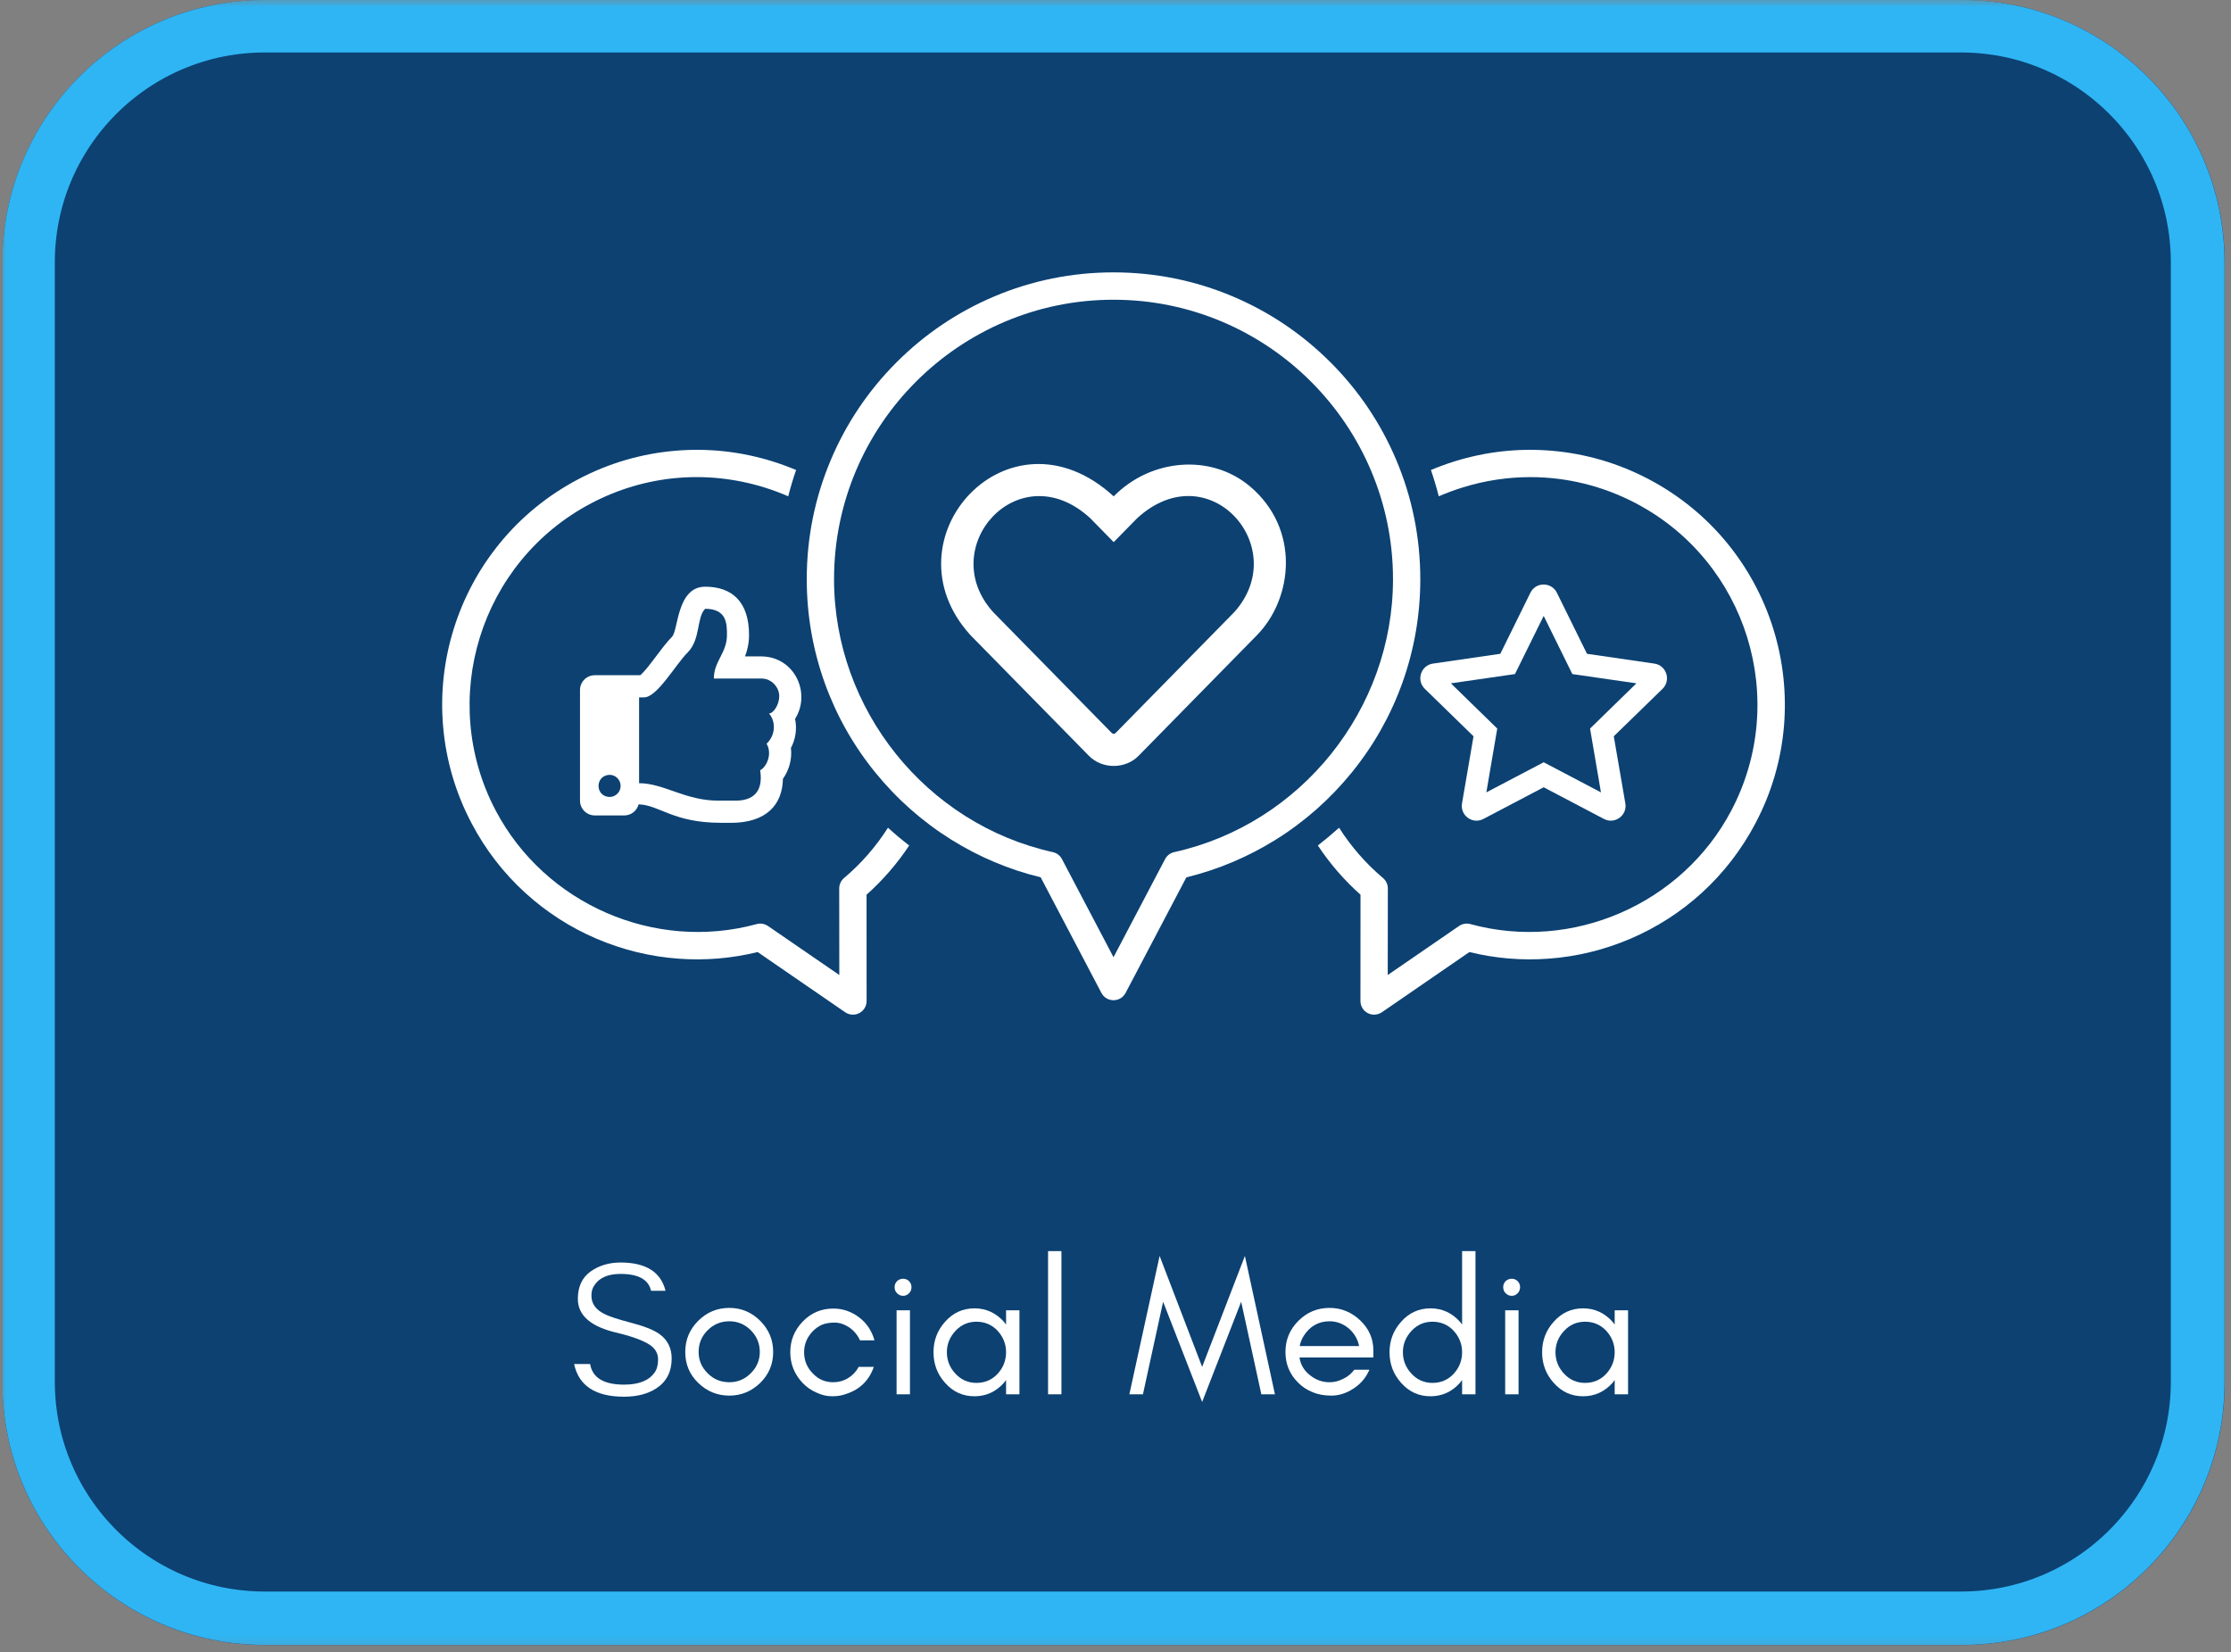 <svg xmlns="http://www.w3.org/2000/svg" xmlns:xlink="http://www.w3.org/1999/xlink" width="212" zoomAndPan="magnify" viewBox="0 0 159 117.75" height="157" preserveAspectRatio="xMidYMid meet" version="1.2"><rect x="0" y="0" width="159" height="117.75" fill="#808080" stroke="none"/><defs><clipPath id="797ecbb28a"><path d="M 0.168 0 L 158.832 0 L 158.832 117.5 L 0.168 117.5 Z M 0.168 0 "/></clipPath><filter x="0%" y="0%" width="100%" filterUnits="objectBoundingBox" id="a158961931" height="100%"><feColorMatrix values="0 0 0 0 1 0 0 0 0 1 0 0 0 0 1 0 0 0 1 0" type="matrix" in="SourceGraphic"/></filter><clipPath id="cd806abce3"><path d="M 0.168 0 L 158.609 0 L 158.609 117.227 L 0.168 117.227 Z M 0.168 0 "/></clipPath><clipPath id="3dc6c10112"><path d="M 18.879 0 L 139.84 0 C 150.172 0 158.551 8.375 158.551 18.711 L 158.551 98.52 C 158.551 108.852 150.172 117.227 139.84 117.227 L 18.879 117.227 C 8.547 117.227 0.168 108.852 0.168 98.52 L 0.168 18.711 C 0.168 8.375 8.547 0 18.879 0 Z M 18.879 0 "/></clipPath><clipPath id="5120228346"><path d="M 0.168 0 L 158.742 0 L 158.742 117.5 L 0.168 117.5 Z M 0.168 0 "/></clipPath><clipPath id="55bd952415"><path d="M 18.879 0 L 139.832 0 C 150.164 0 158.539 8.375 158.539 18.707 L 158.539 98.512 C 158.539 108.844 150.164 117.219 139.832 117.219 L 18.879 117.219 C 8.543 117.219 0.168 108.844 0.168 98.512 L 0.168 18.707 C 0.168 8.375 8.543 0 18.879 0 Z M 18.879 0 "/></clipPath><clipPath id="4dca9c7865"><rect x="0" width="159" y="0" height="118"/></clipPath><clipPath id="d1ac7d3b18"><path d="M 93.891 32 L 127.203 32 L 127.203 72.309 L 93.891 72.309 Z M 93.891 32 "/></clipPath><clipPath id="c1f78d30f7"><path d="M 31.512 32 L 65 32 L 65 72.309 L 31.512 72.309 Z M 31.512 32 "/></clipPath><clipPath id="a39609d107"><path d="M 57 19.371 L 102 19.371 L 102 72 L 57 72 Z M 57 19.371 "/></clipPath></defs><g id="d6961ea5b0"><g clip-rule="nonzero" clip-path="url(#797ecbb28a)"><g mask="url(#861115a1d9)" transform="matrix(1,0,0,1,0,-0)"><g clip-path="url(#4dca9c7865)"><g clip-rule="nonzero" clip-path="url(#cd806abce3)"><g clip-rule="nonzero" clip-path="url(#3dc6c10112)"><path style=" stroke:none;fill-rule:nonzero;fill:#003a70;fill-opacity:1;" d="M 0.168 0 L 158.609 0 L 158.609 117.227 L 0.168 117.227 Z M 0.168 0 "/></g></g><g clip-rule="nonzero" clip-path="url(#5120228346)"><g clip-rule="nonzero" clip-path="url(#55bd952415)"><path style="fill:none;stroke-width:10;stroke-linecap:butt;stroke-linejoin:miter;stroke:#26baff;stroke-opacity:1;stroke-miterlimit:4;" d="M 25 -0 L 186.614 -0 C 200.419 -0 211.609 11.19 211.609 24.996 L 211.609 131.628 C 211.609 145.433 200.419 156.623 186.614 156.623 L 25 156.623 C 11.19 156.623 -0.001 145.433 -0.001 131.628 L -0.001 24.996 C -0.001 11.19 11.19 -0 25 -0 Z M 25 -0 " transform="matrix(0.748,0,0,0.748,0.168,0)"/></g></g></g><mask id="861115a1d9"><g filter="url(#a158961931)"><rect x="0" width="159" y="0" height="117.75" style="fill:#000000;fill-opacity:0.91;stroke:none;"/></g></mask></g></g><g clip-rule="nonzero" clip-path="url(#d1ac7d3b18)"><path style=" stroke:none;fill-rule:nonzero;fill:#ffffff;fill-opacity:1;" d="M 126.387 44.832 C 125.688 42.582 124.578 40.52 123.094 38.703 C 121.555 36.824 119.672 35.293 117.504 34.148 C 115.336 33.008 113.012 32.328 110.59 32.121 C 108.25 31.922 105.922 32.176 103.672 32.875 C 103.094 33.055 102.531 33.262 101.98 33.492 C 102.191 34.109 102.379 34.738 102.539 35.367 C 103.094 35.129 103.664 34.914 104.25 34.734 C 105.832 34.242 107.457 34 109.07 34 C 111.664 34 114.238 34.629 116.598 35.871 C 124.504 40.035 127.551 49.855 123.387 57.762 C 119.875 64.434 112.055 67.836 104.793 65.852 C 104.516 65.773 104.223 65.824 103.984 65.988 L 98.902 69.48 L 98.91 63.316 C 98.91 63.027 98.785 62.758 98.566 62.57 C 97.324 61.523 96.277 60.309 95.434 58.984 C 94.945 59.426 94.441 59.848 93.922 60.25 C 94.781 61.547 95.801 62.723 96.961 63.758 L 96.957 71.332 C 96.957 71.695 97.156 72.027 97.477 72.195 C 97.617 72.27 97.773 72.305 97.93 72.305 C 98.121 72.305 98.316 72.25 98.48 72.137 L 104.723 67.844 C 106.562 68.297 108.457 68.457 110.355 68.316 C 112.371 68.172 114.332 67.691 116.191 66.898 C 118.066 66.098 119.781 64.996 121.281 63.629 C 122.832 62.215 124.121 60.543 125.109 58.668 C 126.254 56.5 126.934 54.172 127.141 51.75 C 127.336 49.414 127.082 47.086 126.387 44.832 "/></g><g clip-rule="nonzero" clip-path="url(#c1f78d30f7)"><path style=" stroke:none;fill-rule:nonzero;fill:#ffffff;fill-opacity:1;" d="M 60.152 62.57 C 59.934 62.758 59.809 63.027 59.809 63.316 L 59.816 69.48 L 54.734 65.988 C 54.57 65.875 54.375 65.816 54.18 65.816 C 54.094 65.816 54.008 65.828 53.926 65.852 C 46.664 67.836 38.844 64.434 35.328 57.762 C 31.168 49.855 34.215 40.035 42.121 35.871 C 45.949 33.855 50.336 33.453 54.469 34.734 C 55.055 34.914 55.625 35.129 56.176 35.367 C 56.336 34.738 56.523 34.109 56.738 33.492 C 56.188 33.262 55.621 33.055 55.047 32.875 C 52.797 32.176 50.469 31.922 48.129 32.121 C 45.707 32.328 43.379 33.008 41.215 34.148 C 39.043 35.293 37.164 36.824 35.625 38.703 C 34.141 40.52 33.031 42.582 32.332 44.832 C 31.633 47.086 31.379 49.414 31.578 51.75 C 31.785 54.172 32.465 56.5 33.609 58.668 C 34.594 60.543 35.883 62.215 37.438 63.629 C 38.938 64.996 40.648 66.098 42.523 66.898 C 44.387 67.691 46.348 68.172 48.359 68.316 C 50.262 68.457 52.152 68.297 53.996 67.844 L 60.238 72.137 C 60.402 72.25 60.594 72.305 60.789 72.305 C 60.945 72.305 61.098 72.27 61.242 72.195 C 61.562 72.027 61.762 71.695 61.762 71.332 L 61.758 63.758 C 62.918 62.723 63.938 61.547 64.797 60.25 C 64.273 59.848 63.77 59.426 63.285 58.984 C 62.441 60.309 61.395 61.523 60.152 62.57 "/></g><g clip-rule="nonzero" clip-path="url(#a39609d107)"><path style=" stroke:none;fill-rule:nonzero;fill:#ffffff;fill-opacity:1;" d="M 83.035 61.219 L 79.359 68.211 L 75.684 61.219 C 75.551 60.965 75.312 60.785 75.031 60.723 C 66 58.723 59.441 50.543 59.441 41.277 C 59.441 30.293 68.375 21.359 79.359 21.359 C 90.34 21.359 99.277 30.293 99.277 41.277 C 99.277 50.543 92.719 58.723 83.684 60.723 C 83.406 60.785 83.168 60.965 83.035 61.219 Z M 90.914 59.84 C 92.977 58.555 94.801 56.941 96.336 55.051 C 97.887 53.145 99.094 51.012 99.926 48.711 C 100.785 46.332 101.223 43.828 101.223 41.277 C 101.223 38.324 100.645 35.461 99.504 32.766 C 98.402 30.16 96.828 27.824 94.82 25.816 C 92.812 23.809 90.473 22.23 87.871 21.129 C 85.172 19.988 82.309 19.41 79.359 19.41 C 76.406 19.41 73.543 19.988 70.848 21.129 C 68.246 22.23 65.906 23.809 63.898 25.816 C 61.891 27.824 60.316 30.16 59.215 32.766 C 58.074 35.461 57.496 38.324 57.496 41.277 C 57.496 43.828 57.934 46.332 58.793 48.711 C 59.625 51.012 60.832 53.145 62.383 55.051 C 63.918 56.941 65.742 58.555 67.805 59.84 C 69.777 61.07 71.918 61.973 74.168 62.52 L 78.496 70.758 C 78.664 71.078 78.996 71.277 79.359 71.277 C 79.723 71.277 80.051 71.078 80.219 70.758 L 84.551 62.52 C 86.801 61.973 88.938 61.07 90.914 59.84 "/></g><path style=" stroke:none;fill-rule:nonzero;fill:#ffffff;fill-opacity:1;" d="M 87.945 43.641 L 79.535 52.207 C 79.422 52.324 79.324 52.324 79.207 52.207 L 70.801 43.641 C 66.59 39.031 72.605 32.258 77.695 36.922 L 79.371 38.633 L 81.051 36.922 C 86.164 32.246 92.129 39.035 87.945 43.641 Z M 89.074 34.652 C 86.305 32.324 82.023 32.672 79.371 35.371 C 71.91 28.539 62.934 38.41 69.16 45.258 L 77.57 53.824 C 78.512 54.832 80.23 54.836 81.176 53.828 L 89.582 45.262 C 92.148 42.641 92.684 37.691 89.074 34.652 "/><path style=" stroke:none;fill-rule:nonzero;fill:#ffffff;fill-opacity:1;" d="M 113.32 51.918 L 114.098 56.465 L 110.016 54.32 L 105.93 56.465 L 106.707 51.918 L 103.402 48.695 L 107.969 48.035 L 110.016 43.891 L 112.059 48.035 L 116.625 48.695 Z M 117.906 47.289 L 113.102 46.59 L 110.957 42.238 C 110.574 41.465 109.457 41.453 109.07 42.238 L 106.926 46.59 L 102.121 47.289 C 101.262 47.414 100.918 48.477 101.543 49.086 L 105.016 52.469 L 104.195 57.25 C 104.047 58.117 104.957 58.766 105.719 58.359 L 110.016 56.102 L 114.309 58.359 C 115.074 58.762 115.984 58.117 115.836 57.25 L 115.012 52.469 L 118.488 49.086 C 119.109 48.477 118.766 47.414 117.906 47.289 "/><path style=" stroke:none;fill-rule:nonzero;fill:#ffffff;fill-opacity:1;" d="M 44.23 56.004 C 44.23 56.441 43.879 56.793 43.441 56.793 C 42.395 56.754 42.395 55.258 43.441 55.215 C 43.879 55.215 44.23 55.57 44.23 56.004 Z M 54.633 53 C 55.047 53.691 54.672 54.621 54.176 54.891 C 54.426 56.492 53.594 57.055 52.43 57.055 L 51.188 57.055 C 48.832 57.055 47.305 55.812 45.547 55.812 L 45.547 49.695 L 45.902 49.695 C 46.836 49.695 48.137 47.367 49.012 46.492 C 49.941 45.559 49.633 44.008 50.254 43.383 C 51.809 43.383 51.809 44.469 51.809 45.25 C 51.809 46.535 50.875 47.113 50.875 48.355 L 54.293 48.355 C 54.988 48.355 55.531 48.977 55.535 49.598 C 55.539 50.223 55.113 50.844 54.805 50.844 C 55.246 51.32 55.344 52.328 54.633 53 Z M 56.664 51.23 C 57.82 49.395 56.637 46.816 54.293 46.777 L 53.094 46.777 C 53.258 46.359 53.383 45.855 53.383 45.25 C 53.383 42.855 52.145 41.809 50.254 41.809 C 48.23 41.809 48.344 44.926 47.895 45.375 C 47.148 46.125 46.266 47.559 45.637 48.117 L 42.391 48.117 C 41.809 48.117 41.336 48.59 41.336 49.168 L 41.336 57.055 C 41.336 57.637 41.809 58.109 42.391 58.109 L 44.492 58.109 C 44.984 58.109 45.395 57.773 45.512 57.32 C 46.973 57.355 47.977 58.633 51.355 58.633 C 51.594 58.633 51.855 58.637 52.086 58.637 C 54.621 58.637 55.766 57.34 55.797 55.5 C 56.234 54.895 56.465 54.086 56.367 53.301 C 56.691 52.695 56.816 51.973 56.664 51.23 "/><g style="fill:#ffffff;fill-opacity:1;"><g transform="translate(40.416, 99.359)"><path style="stroke:none" d="M 3.594 -4.375 C 1.707 -4.801 0.766 -5.609 0.766 -6.797 C 0.766 -7.66 1.066 -8.312 1.672 -8.75 C 2.273 -9.176 2.988 -9.391 3.812 -9.391 C 5.613 -9.391 6.68 -8.719 7.016 -7.375 L 5.984 -7.375 C 5.805 -8.176 5.082 -8.578 3.812 -8.578 C 2.926 -8.578 2.305 -8.312 1.953 -7.781 C 1.805 -7.582 1.734 -7.332 1.734 -7.031 C 1.734 -6.457 2.047 -6.02 2.672 -5.719 C 2.961 -5.562 3.578 -5.359 4.516 -5.109 C 5.461 -4.867 6.148 -4.598 6.578 -4.297 C 7.16 -3.879 7.453 -3.297 7.453 -2.547 C 7.453 -1.609 7.086 -0.898 6.359 -0.422 C 5.742 -0.023 4.977 0.172 4.062 0.172 C 2.02 0.172 0.832 -0.602 0.5 -2.156 L 1.641 -2.156 C 1.805 -1.176 2.613 -0.688 4.062 -0.688 C 5.102 -0.688 5.828 -0.973 6.234 -1.547 C 6.398 -1.773 6.484 -2.086 6.484 -2.484 C 6.484 -2.859 6.332 -3.172 6.031 -3.422 C 5.602 -3.766 4.789 -4.082 3.594 -4.375 Z M 3.594 -4.375 "/></g></g><g style="fill:#ffffff;fill-opacity:1;"><g transform="translate(48.228, 99.359)"><path style="stroke:none" d="M 5.922 -3.016 C 5.922 -3.617 5.707 -4.133 5.281 -4.562 C 4.852 -4.988 4.344 -5.203 3.75 -5.203 C 3.145 -5.203 2.629 -4.988 2.203 -4.562 C 1.773 -4.133 1.562 -3.617 1.562 -3.016 C 1.562 -2.43 1.773 -1.926 2.203 -1.5 C 2.629 -1.07 3.145 -0.859 3.75 -0.859 C 4.344 -0.859 4.852 -1.07 5.281 -1.5 C 5.707 -1.926 5.922 -2.43 5.922 -3.016 Z M 6.875 -3.016 C 6.875 -2.148 6.566 -1.414 5.953 -0.812 C 5.328 -0.207 4.594 0.094 3.75 0.094 C 2.895 0.094 2.156 -0.207 1.531 -0.812 C 0.914 -1.414 0.609 -2.148 0.609 -3.016 C 0.609 -3.879 0.914 -4.617 1.531 -5.234 C 2.145 -5.848 2.883 -6.156 3.75 -6.156 C 4.602 -6.156 5.336 -5.848 5.953 -5.234 C 6.566 -4.617 6.875 -3.879 6.875 -3.016 Z M 6.875 -3.016 "/></g></g><g style="fill:#ffffff;fill-opacity:1;"><g transform="translate(55.713, 99.359)"><path style="stroke:none" d="M 6.609 -3.844 L 5.578 -3.844 C 5.41 -4.219 5.156 -4.523 4.812 -4.766 C 4.469 -4.992 4.117 -5.109 3.766 -5.109 C 3.41 -5.109 3.109 -5.055 2.859 -4.953 C 2.609 -4.836 2.391 -4.68 2.203 -4.484 C 1.797 -4.055 1.594 -3.562 1.594 -3 C 1.594 -2.414 1.797 -1.914 2.203 -1.5 C 2.598 -1.07 3.086 -0.859 3.672 -0.859 C 4.055 -0.859 4.41 -0.957 4.734 -1.156 C 5.055 -1.352 5.305 -1.617 5.484 -1.953 L 6.562 -1.953 C 6.227 -0.992 5.578 -0.352 4.609 -0.031 C 4.316 0.082 3.977 0.141 3.594 0.141 C 3.207 0.141 2.832 0.051 2.469 -0.125 C 2.094 -0.289 1.77 -0.516 1.5 -0.797 C 0.906 -1.422 0.609 -2.156 0.609 -3 C 0.609 -3.844 0.906 -4.57 1.5 -5.188 C 2.094 -5.801 2.816 -6.109 3.672 -6.109 C 4.359 -6.109 4.977 -5.895 5.531 -5.469 C 6.062 -5.062 6.422 -4.52 6.609 -3.844 Z M 6.609 -3.844 "/></g></g><g style="fill:#ffffff;fill-opacity:1;"><g transform="translate(62.804, 99.359)"><path style="stroke:none" d="M 1.984 -8.062 C 2.098 -7.938 2.156 -7.797 2.156 -7.641 C 2.156 -7.461 2.098 -7.316 1.984 -7.203 C 1.867 -7.078 1.727 -7.016 1.562 -7.016 C 1.395 -7.016 1.25 -7.078 1.125 -7.203 C 1.008 -7.316 0.953 -7.461 0.953 -7.641 C 0.953 -7.797 1.008 -7.938 1.125 -8.062 C 1.25 -8.176 1.395 -8.234 1.562 -8.234 C 1.727 -8.234 1.867 -8.176 1.984 -8.062 Z M 2.047 0 L 1.094 0 L 1.094 -5.984 L 2.047 -5.984 Z M 2.047 0 "/></g></g><g style="fill:#ffffff;fill-opacity:1;"><g transform="translate(65.92, 99.359)"><path style="stroke:none" d="M 5.781 -3 C 5.781 -3.57 5.582 -4.078 5.188 -4.516 C 4.781 -4.953 4.273 -5.172 3.672 -5.172 C 3.078 -5.172 2.578 -4.953 2.172 -4.516 C 1.766 -4.078 1.562 -3.57 1.562 -3 C 1.562 -2.414 1.766 -1.906 2.172 -1.469 C 2.578 -1.031 3.078 -0.812 3.672 -0.812 C 4.273 -0.812 4.781 -1.031 5.188 -1.469 C 5.582 -1.906 5.781 -2.414 5.781 -3 Z M 6.734 0 L 5.781 0 L 5.781 -1.016 C 5.727 -0.941 5.676 -0.875 5.625 -0.812 C 5.051 -0.176 4.352 0.141 3.531 0.141 C 2.695 0.141 2 -0.176 1.438 -0.812 C 0.883 -1.426 0.609 -2.156 0.609 -3 C 0.609 -3.832 0.883 -4.555 1.438 -5.172 C 2 -5.805 2.695 -6.125 3.531 -6.125 C 4.352 -6.125 5.051 -5.805 5.625 -5.172 C 5.676 -5.109 5.727 -5.039 5.781 -4.969 L 5.781 -5.984 L 6.734 -5.984 Z M 6.734 0 "/></g></g><g style="fill:#ffffff;fill-opacity:1;"><g transform="translate(73.678, 99.359)"><path style="stroke:none" d="M 1.969 0 L 1.016 0 L 1.016 -10.203 L 1.969 -10.203 Z M 1.969 0 "/></g></g><g style="fill:#ffffff;fill-opacity:1;"><g transform="translate(76.672, 99.359)"><path style="stroke:none" d=""/></g></g><g style="fill:#ffffff;fill-opacity:1;"><g transform="translate(80.347, 99.359)"><path style="stroke:none" d="M 9.547 0 L 8.109 -6.594 L 5.328 0.547 L 2.547 -6.594 L 1.109 0 L 0.141 0 L 2.297 -9.859 L 5.328 -1.953 L 8.375 -9.859 L 10.516 0 Z M 9.547 0 "/></g></g><g style="fill:#ffffff;fill-opacity:1;"><g transform="translate(91.003, 99.359)"><path style="stroke:none" d="M 6.875 -3.125 L 6.875 -2.625 L 1.609 -2.625 C 1.691 -2.102 1.941 -1.68 2.359 -1.359 C 2.773 -1.023 3.238 -0.859 3.75 -0.859 C 4.094 -0.859 4.422 -0.941 4.734 -1.109 C 5.047 -1.254 5.305 -1.469 5.516 -1.75 L 6.594 -1.75 C 6.344 -1.176 5.961 -0.727 5.453 -0.406 C 4.941 -0.07 4.422 0.094 3.891 0.094 C 3.359 0.094 2.906 0.008 2.531 -0.156 C 2.145 -0.312 1.812 -0.531 1.531 -0.812 C 0.914 -1.414 0.609 -2.148 0.609 -3.016 C 0.609 -3.879 0.914 -4.617 1.531 -5.234 C 2.145 -5.848 2.883 -6.156 3.75 -6.156 C 4.582 -6.156 5.312 -5.859 5.938 -5.266 C 6.562 -4.672 6.875 -3.957 6.875 -3.125 Z M 5.859 -3.438 C 5.754 -3.945 5.504 -4.367 5.109 -4.703 C 4.703 -5.035 4.25 -5.203 3.75 -5.203 C 2.969 -5.203 2.352 -4.852 1.906 -4.156 C 1.77 -3.938 1.676 -3.695 1.625 -3.438 Z M 5.859 -3.438 "/></g></g><g style="fill:#ffffff;fill-opacity:1;"><g transform="translate(98.421, 99.359)"><path style="stroke:none" d="M 5.781 -3 C 5.781 -3.57 5.582 -4.078 5.188 -4.516 C 4.781 -4.953 4.273 -5.172 3.672 -5.172 C 3.078 -5.172 2.578 -4.953 2.172 -4.516 C 1.766 -4.078 1.562 -3.57 1.562 -3 C 1.562 -2.414 1.766 -1.906 2.172 -1.469 C 2.578 -1.031 3.078 -0.812 3.672 -0.812 C 4.273 -0.812 4.781 -1.031 5.188 -1.469 C 5.582 -1.906 5.781 -2.414 5.781 -3 Z M 6.734 0 L 5.781 0 L 5.781 -1.016 C 5.727 -0.941 5.676 -0.875 5.625 -0.812 C 5.051 -0.176 4.352 0.141 3.531 0.141 C 2.695 0.141 2 -0.176 1.438 -0.812 C 0.883 -1.426 0.609 -2.156 0.609 -3 C 0.609 -3.832 0.883 -4.555 1.438 -5.172 C 2 -5.805 2.695 -6.125 3.531 -6.125 C 4.352 -6.125 5.051 -5.805 5.625 -5.172 C 5.676 -5.109 5.727 -5.039 5.781 -4.969 L 5.781 -10.203 L 6.734 -10.203 Z M 6.734 0 "/></g></g><g style="fill:#ffffff;fill-opacity:1;"><g transform="translate(106.178, 99.359)"><path style="stroke:none" d="M 1.984 -8.062 C 2.098 -7.938 2.156 -7.797 2.156 -7.641 C 2.156 -7.461 2.098 -7.316 1.984 -7.203 C 1.867 -7.078 1.727 -7.016 1.562 -7.016 C 1.395 -7.016 1.25 -7.078 1.125 -7.203 C 1.008 -7.316 0.953 -7.461 0.953 -7.641 C 0.953 -7.797 1.008 -7.938 1.125 -8.062 C 1.25 -8.176 1.395 -8.234 1.562 -8.234 C 1.727 -8.234 1.867 -8.176 1.984 -8.062 Z M 2.047 0 L 1.094 0 L 1.094 -5.984 L 2.047 -5.984 Z M 2.047 0 "/></g></g><g style="fill:#ffffff;fill-opacity:1;"><g transform="translate(109.295, 99.359)"><path style="stroke:none" d="M 5.781 -3 C 5.781 -3.57 5.582 -4.078 5.188 -4.516 C 4.781 -4.953 4.273 -5.172 3.672 -5.172 C 3.078 -5.172 2.578 -4.953 2.172 -4.516 C 1.766 -4.078 1.562 -3.57 1.562 -3 C 1.562 -2.414 1.766 -1.906 2.172 -1.469 C 2.578 -1.031 3.078 -0.812 3.672 -0.812 C 4.273 -0.812 4.781 -1.031 5.188 -1.469 C 5.582 -1.906 5.781 -2.414 5.781 -3 Z M 6.734 0 L 5.781 0 L 5.781 -1.016 C 5.727 -0.941 5.676 -0.875 5.625 -0.812 C 5.051 -0.176 4.352 0.141 3.531 0.141 C 2.695 0.141 2 -0.176 1.438 -0.812 C 0.883 -1.426 0.609 -2.156 0.609 -3 C 0.609 -3.832 0.883 -4.555 1.438 -5.172 C 2 -5.805 2.695 -6.125 3.531 -6.125 C 4.352 -6.125 5.051 -5.805 5.625 -5.172 C 5.676 -5.109 5.727 -5.039 5.781 -4.969 L 5.781 -5.984 L 6.734 -5.984 Z M 6.734 0 "/></g></g></g></svg>